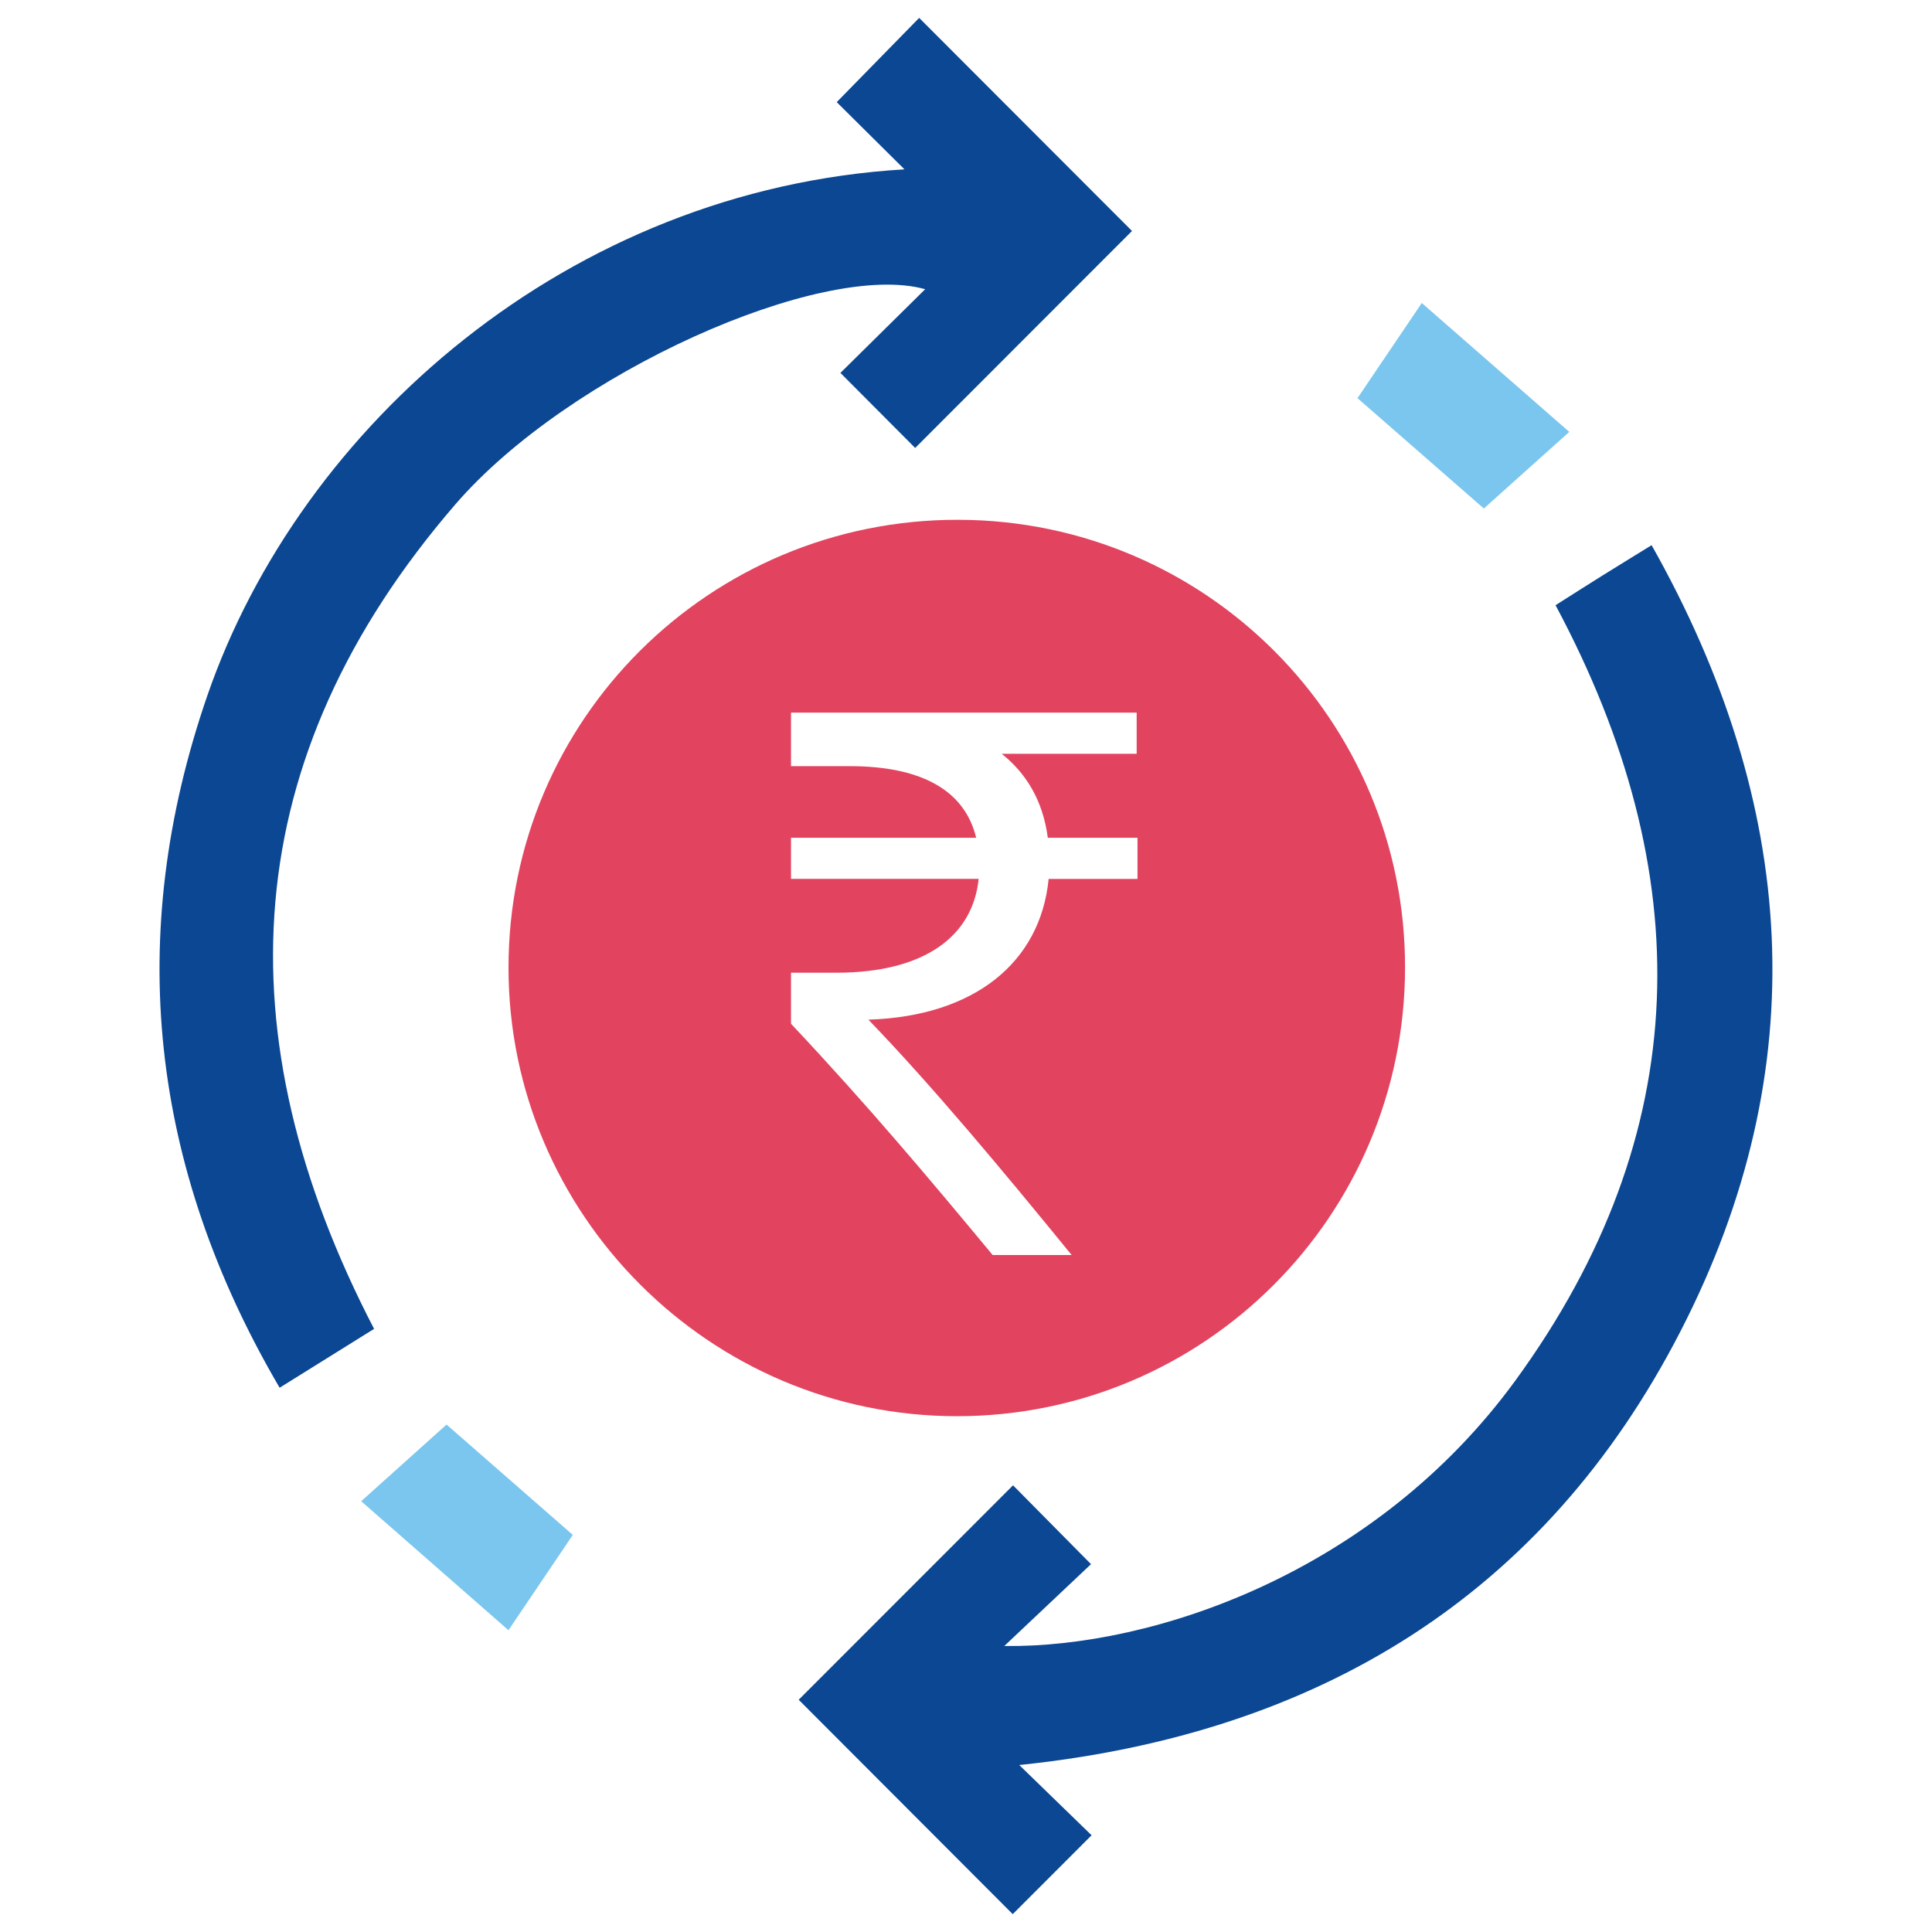 <?xml version="1.0" encoding="UTF-8"?>
<svg id="Layer_1" data-name="Layer 1" xmlns="http://www.w3.org/2000/svg" viewBox="0 0 397.22 397.22">
  <defs>
    <style>
      .cls-1 {
        fill: #e2435f;
      }

      .cls-1, .cls-2, .cls-3 {
        stroke-width: 0px;
      }

      .cls-2 {
        fill: #7ac6ee;
      }

      .cls-3 {
        fill: #0b4792;
      }
    </style>
  </defs>
  <path class="cls-3" d="m209.56,362.89c5.45,5.29,10.31,10.01,14.87,14.44-5.62,5.63-11.03,11.04-16.21,16.22-14.48-14.5-29.39-29.43-44.01-44.08,14.48-14.49,29.41-29.43,44.07-44.09,4.91,4.96,10.28,10.39,16.03,16.21-5.32,5.02-11.26,10.62-17.83,16.83,30.79.4,76.4-15.2,105.12-54.63,36.99-50.8,37.7-104.27,8.22-159.36,2.99-1.89,6.25-3.98,9.53-6.03,3.2-2,6.42-3.96,10.22-6.31,29.99,53.14,33.88,107.42,5.88,161.74-28,54.33-74.57,82.7-135.89,89.06Z"/>
  <path class="cls-3" d="m188.16,92.1c-4.75-4.77-10.08-10.12-15.37-15.43,5.44-5.37,11.25-11.1,17.43-17.21-21.27-5.94-73.25,17.2-96.59,44.23-45.04,52.17-48.09,109.12-16.72,169.53-6.1,3.8-12.5,7.79-19.42,12.1-26.59-45.4-31.97-92.77-14.85-142.34,19.11-55.32,74.19-104.07,143.32-108.16-4.65-4.62-9.51-9.43-13.93-13.82,6.21-6.34,11.62-11.87,16.95-17.32,14.44,14.46,29.3,29.34,43.76,43.81-14.82,14.83-29.8,29.82-44.59,44.62Z"/>
  <path class="cls-2" d="m322.65,88.79c-6.61,5.93-12.23,10.97-17.57,15.76-8.7-7.6-17.21-15.03-25.98-22.69,4.07-6.03,8.35-12.36,13.22-19.56,10.19,8.9,20.04,17.51,30.33,26.5Z"/>
  <path class="cls-2" d="m104.54,335.17c-10.29-9.01-20.14-17.64-30.28-26.52,6.45-5.79,12.06-10.83,17.55-15.76,8.62,7.53,17.1,14.94,25.96,22.69-4.01,5.94-8.28,12.25-13.23,19.59Z"/>
  <path class="cls-1" d="m197.17,106.87c-51.14-.17-92.61,41.04-92.62,92.06-.01,50.77,41.42,92.23,92.19,92.24,50.87.01,92.07-41.22,92.14-92.2.07-50.77-40.91-91.93-91.7-92.1Zm36.7,73.84h-18.27c-1.69,17.26-15.4,28.26-37.06,28.93,13.2,13.7,27.58,30.96,41.79,48.39h-16.24c-13.2-15.91-25.55-30.63-41.46-47.55v-10.49h9.31c18.27,0,28.09-7.61,29.27-19.29h-38.58v-8.46h38.07c-2.37-9.81-11.34-14.72-26.06-14.72h-12.01v-11h71.07v8.46h-27.75c4.91,3.89,8.46,9.48,9.48,17.26h18.44v8.46Z"/>
</svg>
